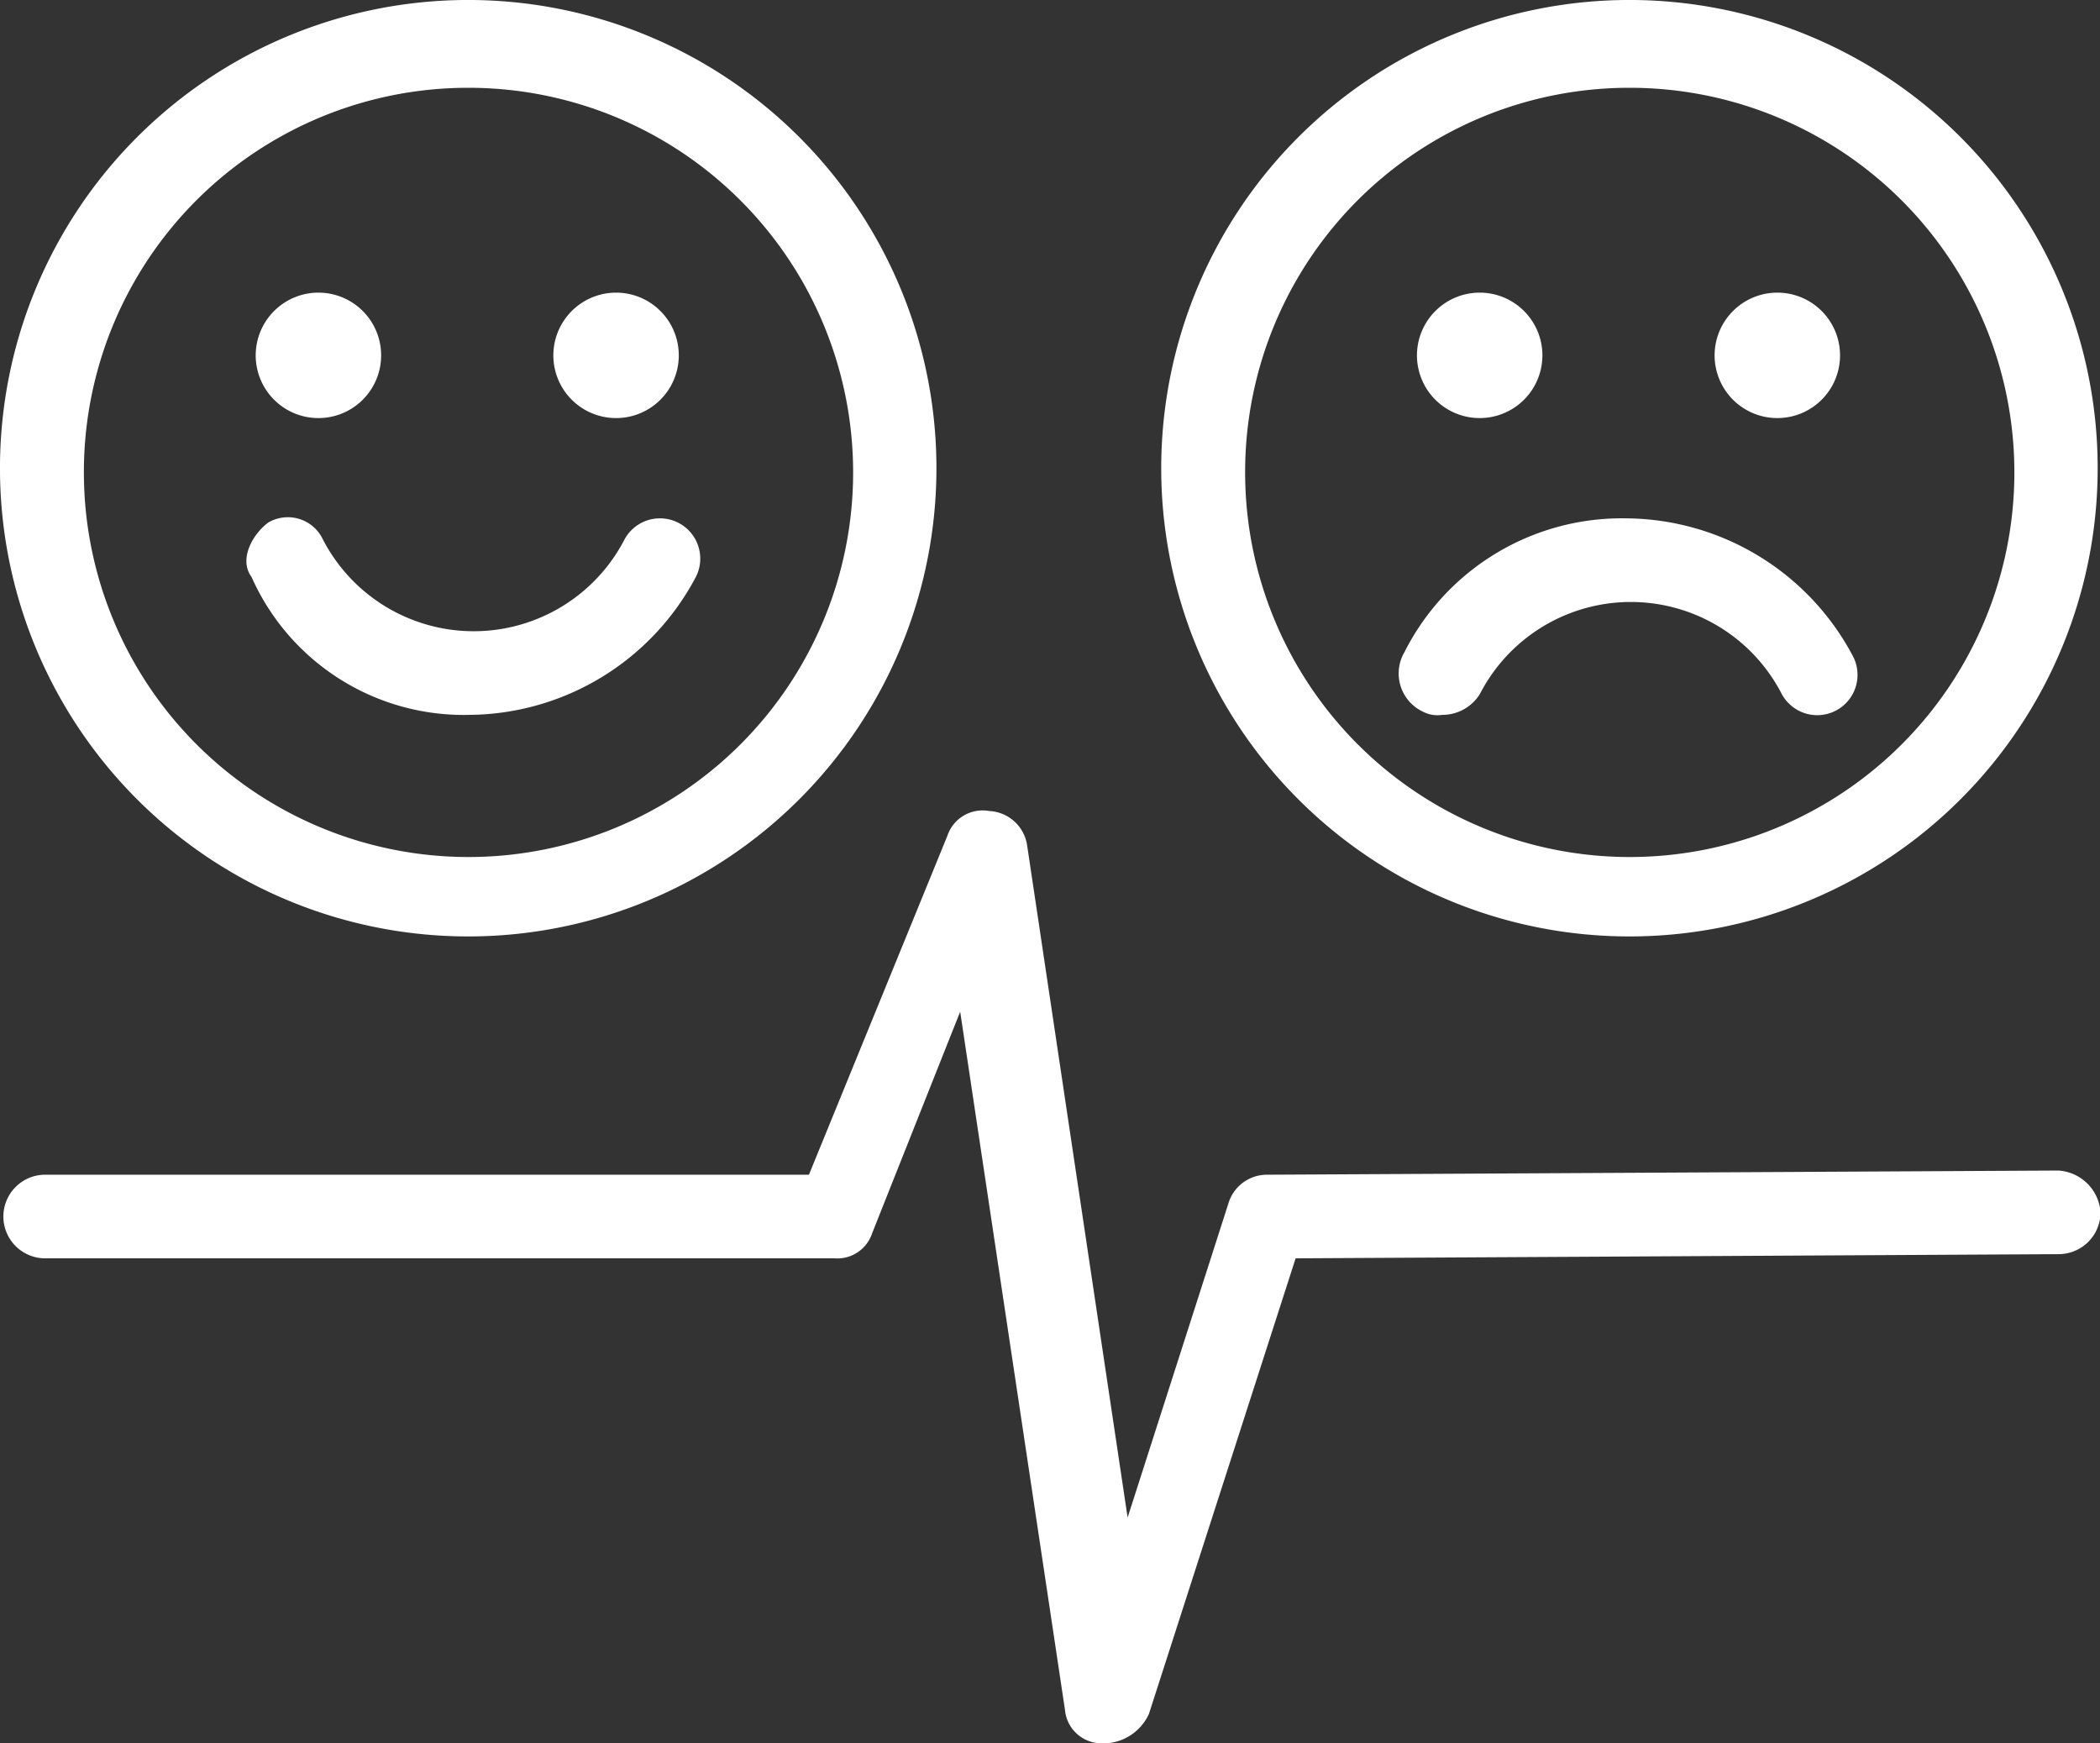 <svg xmlns="http://www.w3.org/2000/svg" width="111.094" height="92.219" viewBox="0 0 111.094 92.219">
  <rect x="0" y="0" width="111.094" height="92.219" fill="#333333" stroke="none"/>
  <defs>
    <style>
      .cls-1 {
        fill: #fff;
        fill-rule: evenodd;
      }
    </style>
  </defs>
  <path class="cls-1" d="M530.4,803.539a24.77,24.77,0,1,0-24.839-24.769A24.764,24.764,0,0,0,530.4,803.539Zm0-44.895a20.347,20.347,0,1,1-20.4,20.347A20.323,20.323,0,0,1,530.4,758.644Zm-7.984,10.837a3.318,3.318,0,1,1-3.327,3.317A3.321,3.321,0,0,1,522.411,769.481Zm15.746,0a3.318,3.318,0,1,1-3.327,3.317A3.322,3.322,0,0,1,538.157,769.481ZM530.4,791.818a13.669,13.669,0,0,0,11.976-7.3,2.132,2.132,0,0,0-3.77-1.991,8.983,8.983,0,0,1-15.968,0,2.049,2.049,0,0,0-2.884-.884c-0.887.663-1.552,1.99-.887,2.875A12.284,12.284,0,0,0,530.4,791.818Zm50.344-.221a1.664,1.664,0,0,0,1.108.221,2.333,2.333,0,0,0,2-1.106,8.982,8.982,0,0,1,15.967,0,2.132,2.132,0,0,0,3.771-1.99,13.668,13.668,0,0,0-11.976-7.3,12.879,12.879,0,0,0-11.754,7.077A2.235,2.235,0,0,0,580.739,791.6Zm11.088,11.942a24.77,24.77,0,1,0-24.839-24.769A24.764,24.764,0,0,0,591.827,803.539Zm0-44.895a20.347,20.347,0,1,1-20.4,20.347A20.322,20.322,0,0,1,591.827,758.644Zm-7.983,10.837a3.318,3.318,0,1,1-3.327,3.317A3.321,3.321,0,0,1,583.844,769.481Zm15.746,0a3.318,3.318,0,1,1-3.327,3.317A3.321,3.321,0,0,1,599.59,769.481Zm14.859,46.443h0l-41.916.221a2.128,2.128,0,0,0-2,1.548l-5.323,16.587-5.323-35.606a2.131,2.131,0,0,0-2-1.77,1.968,1.968,0,0,0-2.218,1.327l-7.318,17.914H508a2.212,2.212,0,1,0,0,4.423h41.7a1.939,1.939,0,0,0,2-1.327l4.657-11.721,5.544,36.933a1.94,1.94,0,0,0,2,1.769h0.222a2.67,2.67,0,0,0,2.218-1.548l7.762-24.106,40.364-.221a2.219,2.219,0,0,0,2.218-2.212A2.382,2.382,0,0,0,614.449,815.924Z" transform="translate(-505.562 -754)"/>
</svg>
